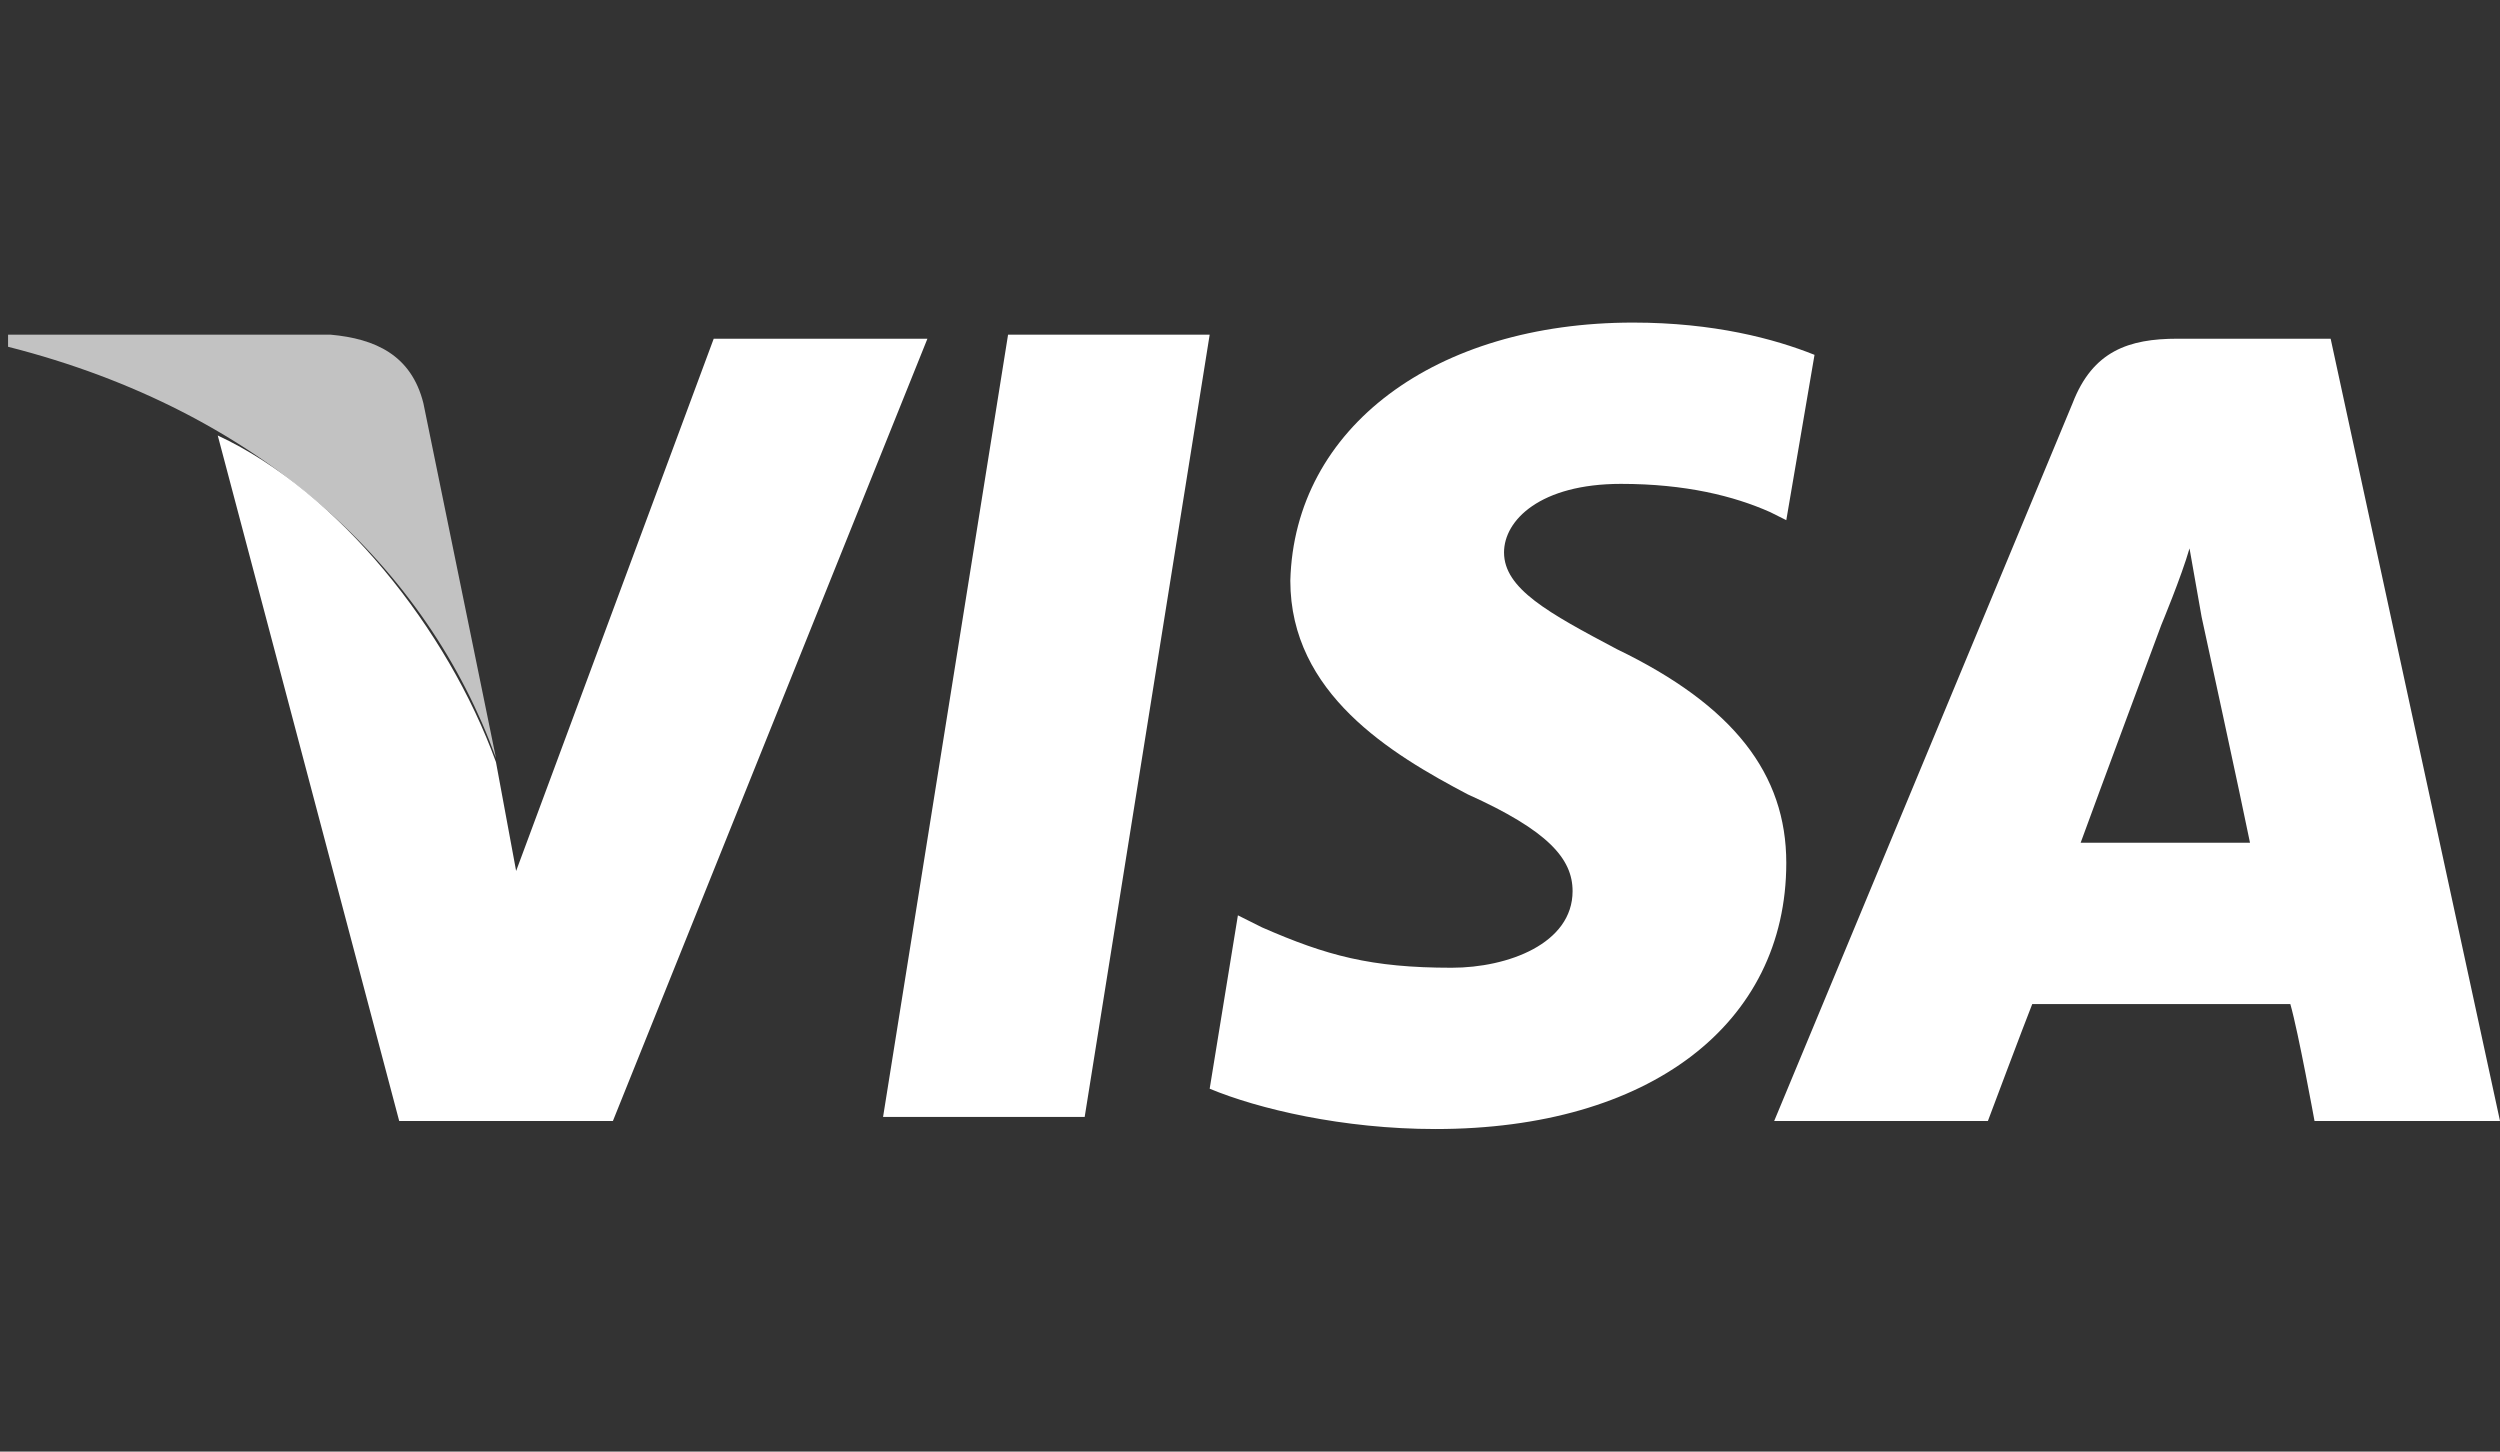 <svg xmlns="http://www.w3.org/2000/svg" xmlns:xlink="http://www.w3.org/1999/xlink" version="1.1" id="Capa_1" x="0px" y="0px" viewBox="0 0 62 36" style="enable-background:new 0 0 62 36;" xml:space="preserve">
    <rect x="0" y="0" width="62" height="36" fill="#333333" stroke="none"/>
    <style type="text/css">
        .st0{fill:#FFFFFF;}
        .st1{opacity:0.7;fill:#FFFFFF;}
    </style>
    <g>
	    <path class="st0" d="M40.5,8c-4.9,0-8.4,2.6-8.5,6.4c0,2.8,2.5,4.3,4.4,5.3c2,0.9,2.6,1.6,2.6,2.4c0,1.3-1.6,1.9-3,1.9   c-2,0-3.1-0.3-4.7-1l-0.6-0.3L30,27c1.2,0.5,3.3,1,5.6,1c5.3,0,8.7-2.6,8.7-6.6c0-2.2-1.3-3.9-4.2-5.3c-1.7-0.9-2.8-1.5-2.8-2.4   c0-0.8,0.9-1.7,2.9-1.7c1.6,0,2.8,0.3,3.7,0.7l0.4,0.2L45,8.8C44,8.4,42.5,8,40.5,8L40.5,8z M25,8.3l-3.1,19.4h5L30,8.3L25,8.3   L25,8.3z M17.7,8.4l-4.9,13.2l-0.5-2.7c-1.2-3.3-3.9-6.7-6.9-8.1l4.5,17l5.3,0L23,8.4L17.7,8.4L17.7,8.4z M54,8.4   c-1.2,0-2.1,0.3-2.6,1.6l-7.4,17.8h5.3c0,0,0.9-2.4,1.1-2.9c0.6,0,5.7,0,6.4,0c0.2,0.7,0.6,2.9,0.6,2.9h4.6L57.8,8.4L54,8.4L54,8.4   z M54.3,13.6l0.3,1.7c0,0,1,4.6,1.2,5.6h-4.2c0.4-1.1,2-5.4,2-5.4C53.6,15.5,54.1,14.3,54.3,13.6L54.3,13.6z"/>
        <path class="st1" d="M8.2,8.3H0.2l0,0.3c6.3,1.6,10.4,5.5,12.1,10.2L10.5,10C10.2,8.8,9.3,8.4,8.2,8.3"/>
    </g>
</svg>